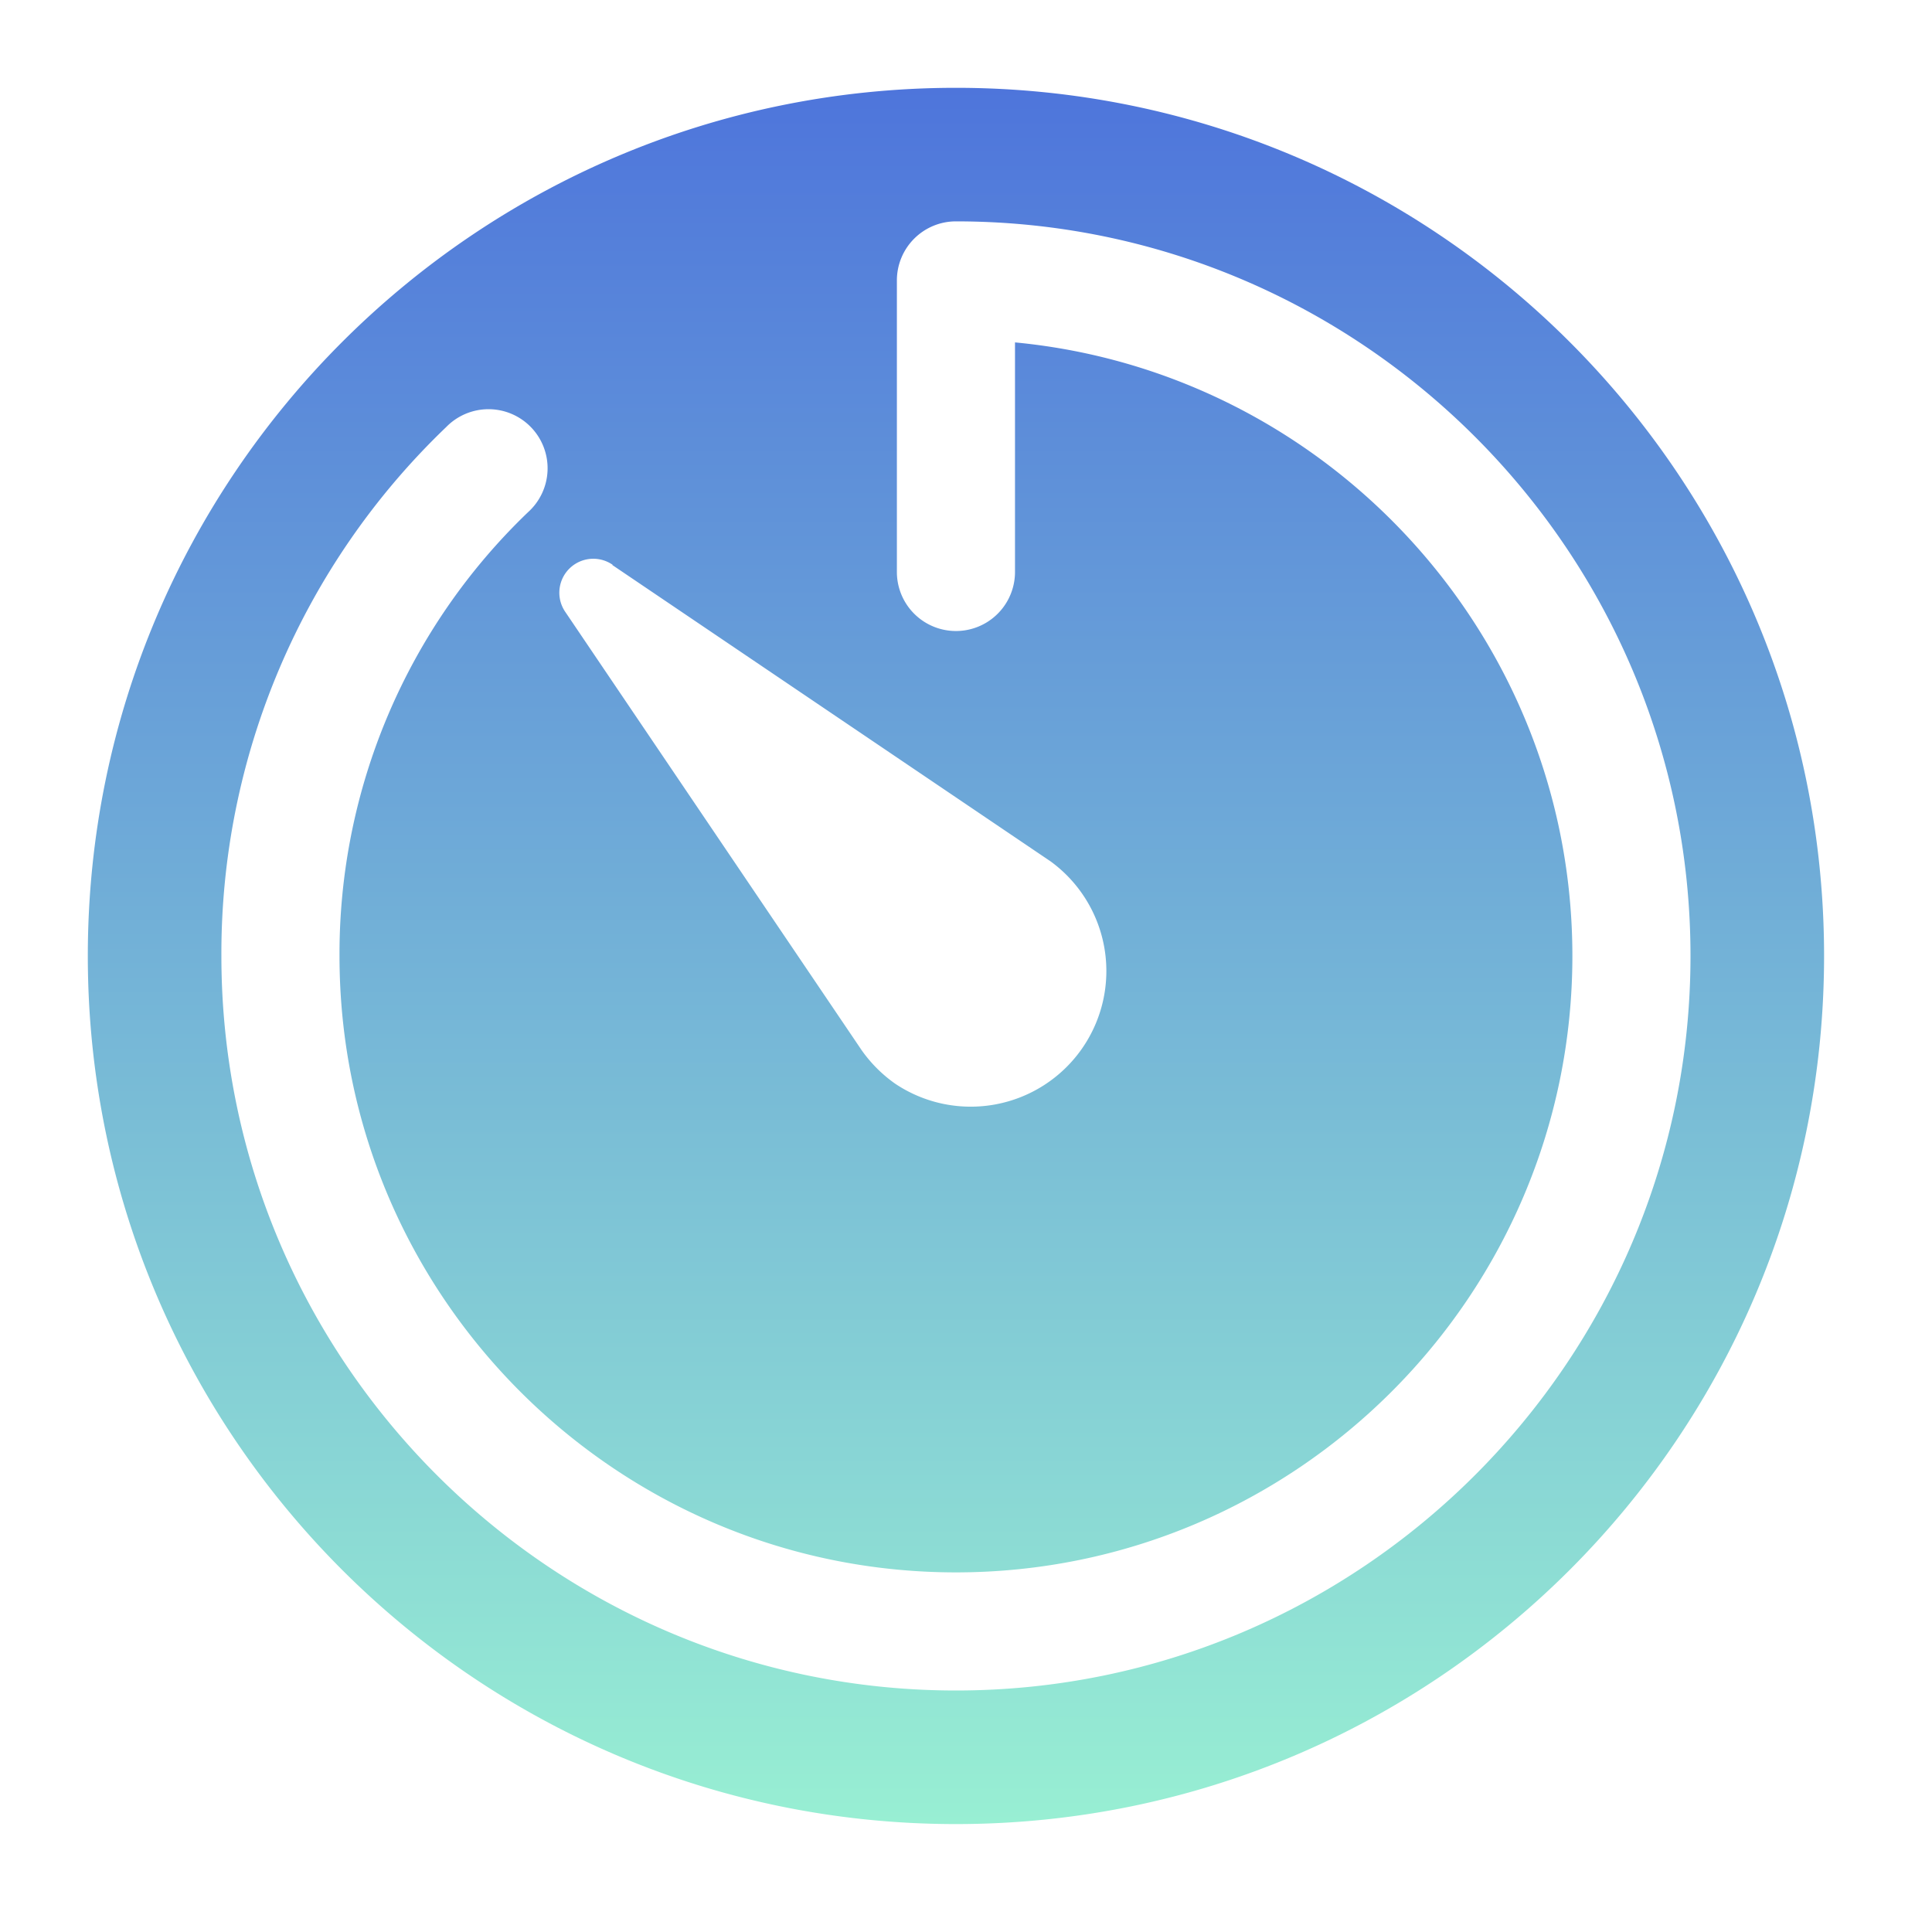 <svg width="66" height="66" fill="none" xmlns="http://www.w3.org/2000/svg"><g filter="url(#filter0_d_0_146)"><path d="M32.656 0C16.276 0 3 13.277 3 29.656c0 16.38 13.277 29.657 29.656 29.657 16.38 0 29.657-13.277 29.657-29.657C62.313 13.276 49.035 0 32.656 0zM20.918 16.302l14.97 10.123a4.634 4.634 0 01-5.31 7.594 4.733 4.733 0 01-1.141-1.14L19.314 17.908a1.16 1.16 0 011.614-1.614l-.01.008zM32.656 54.75c-13.83 0-25.093-11.257-25.093-25.094a24.887 24.887 0 017.68-18.067 2.018 2.018 0 112.8 2.904 20.891 20.891 0 00-6.445 15.163c0 11.612 9.447 21.059 21.058 21.059 11.612 0 21.059-9.447 21.059-21.059 0-10.931-8.372-19.944-19.041-20.959v7.842a2.017 2.017 0 11-4.035 0V6.58a2.017 2.017 0 012.017-2.018c13.837 0 25.094 11.264 25.094 25.094 0 13.83-11.257 25.094-25.094 25.094z" fill="url(#paint0_linear_0_146)"/></g><defs><linearGradient id="paint0_linear_0_146" x1="32.656" y1="0" x2="32.656" y2="59.313" gradientUnits="userSpaceOnUse"><stop stop-color="#4E75DB"/><stop offset="1" stop-color="#98EFD3"/></linearGradient><filter id="filter0_d_0_146" x="0" y="0" width="65.313" height="65.313" filterUnits="userSpaceOnUse" color-interpolation-filters="sRGB"><feFlood flood-opacity="0" result="BackgroundImageFix"/><feColorMatrix in="SourceAlpha" values="0 0 0 0 0 0 0 0 0 0 0 0 0 0 0 0 0 0 127 0" result="hardAlpha"/><feOffset dy="3"/><feGaussianBlur stdDeviation="1.5"/><feComposite in2="hardAlpha" operator="out"/><feColorMatrix values="0 0 0 0 0.133 0 0 0 0 0.156 0 0 0 0 0.362 0 0 0 0.24 0"/><feBlend in2="BackgroundImageFix" result="effect1_dropShadow_0_146"/><feBlend in="SourceGraphic" in2="effect1_dropShadow_0_146" result="shape"/></filter></defs></svg>